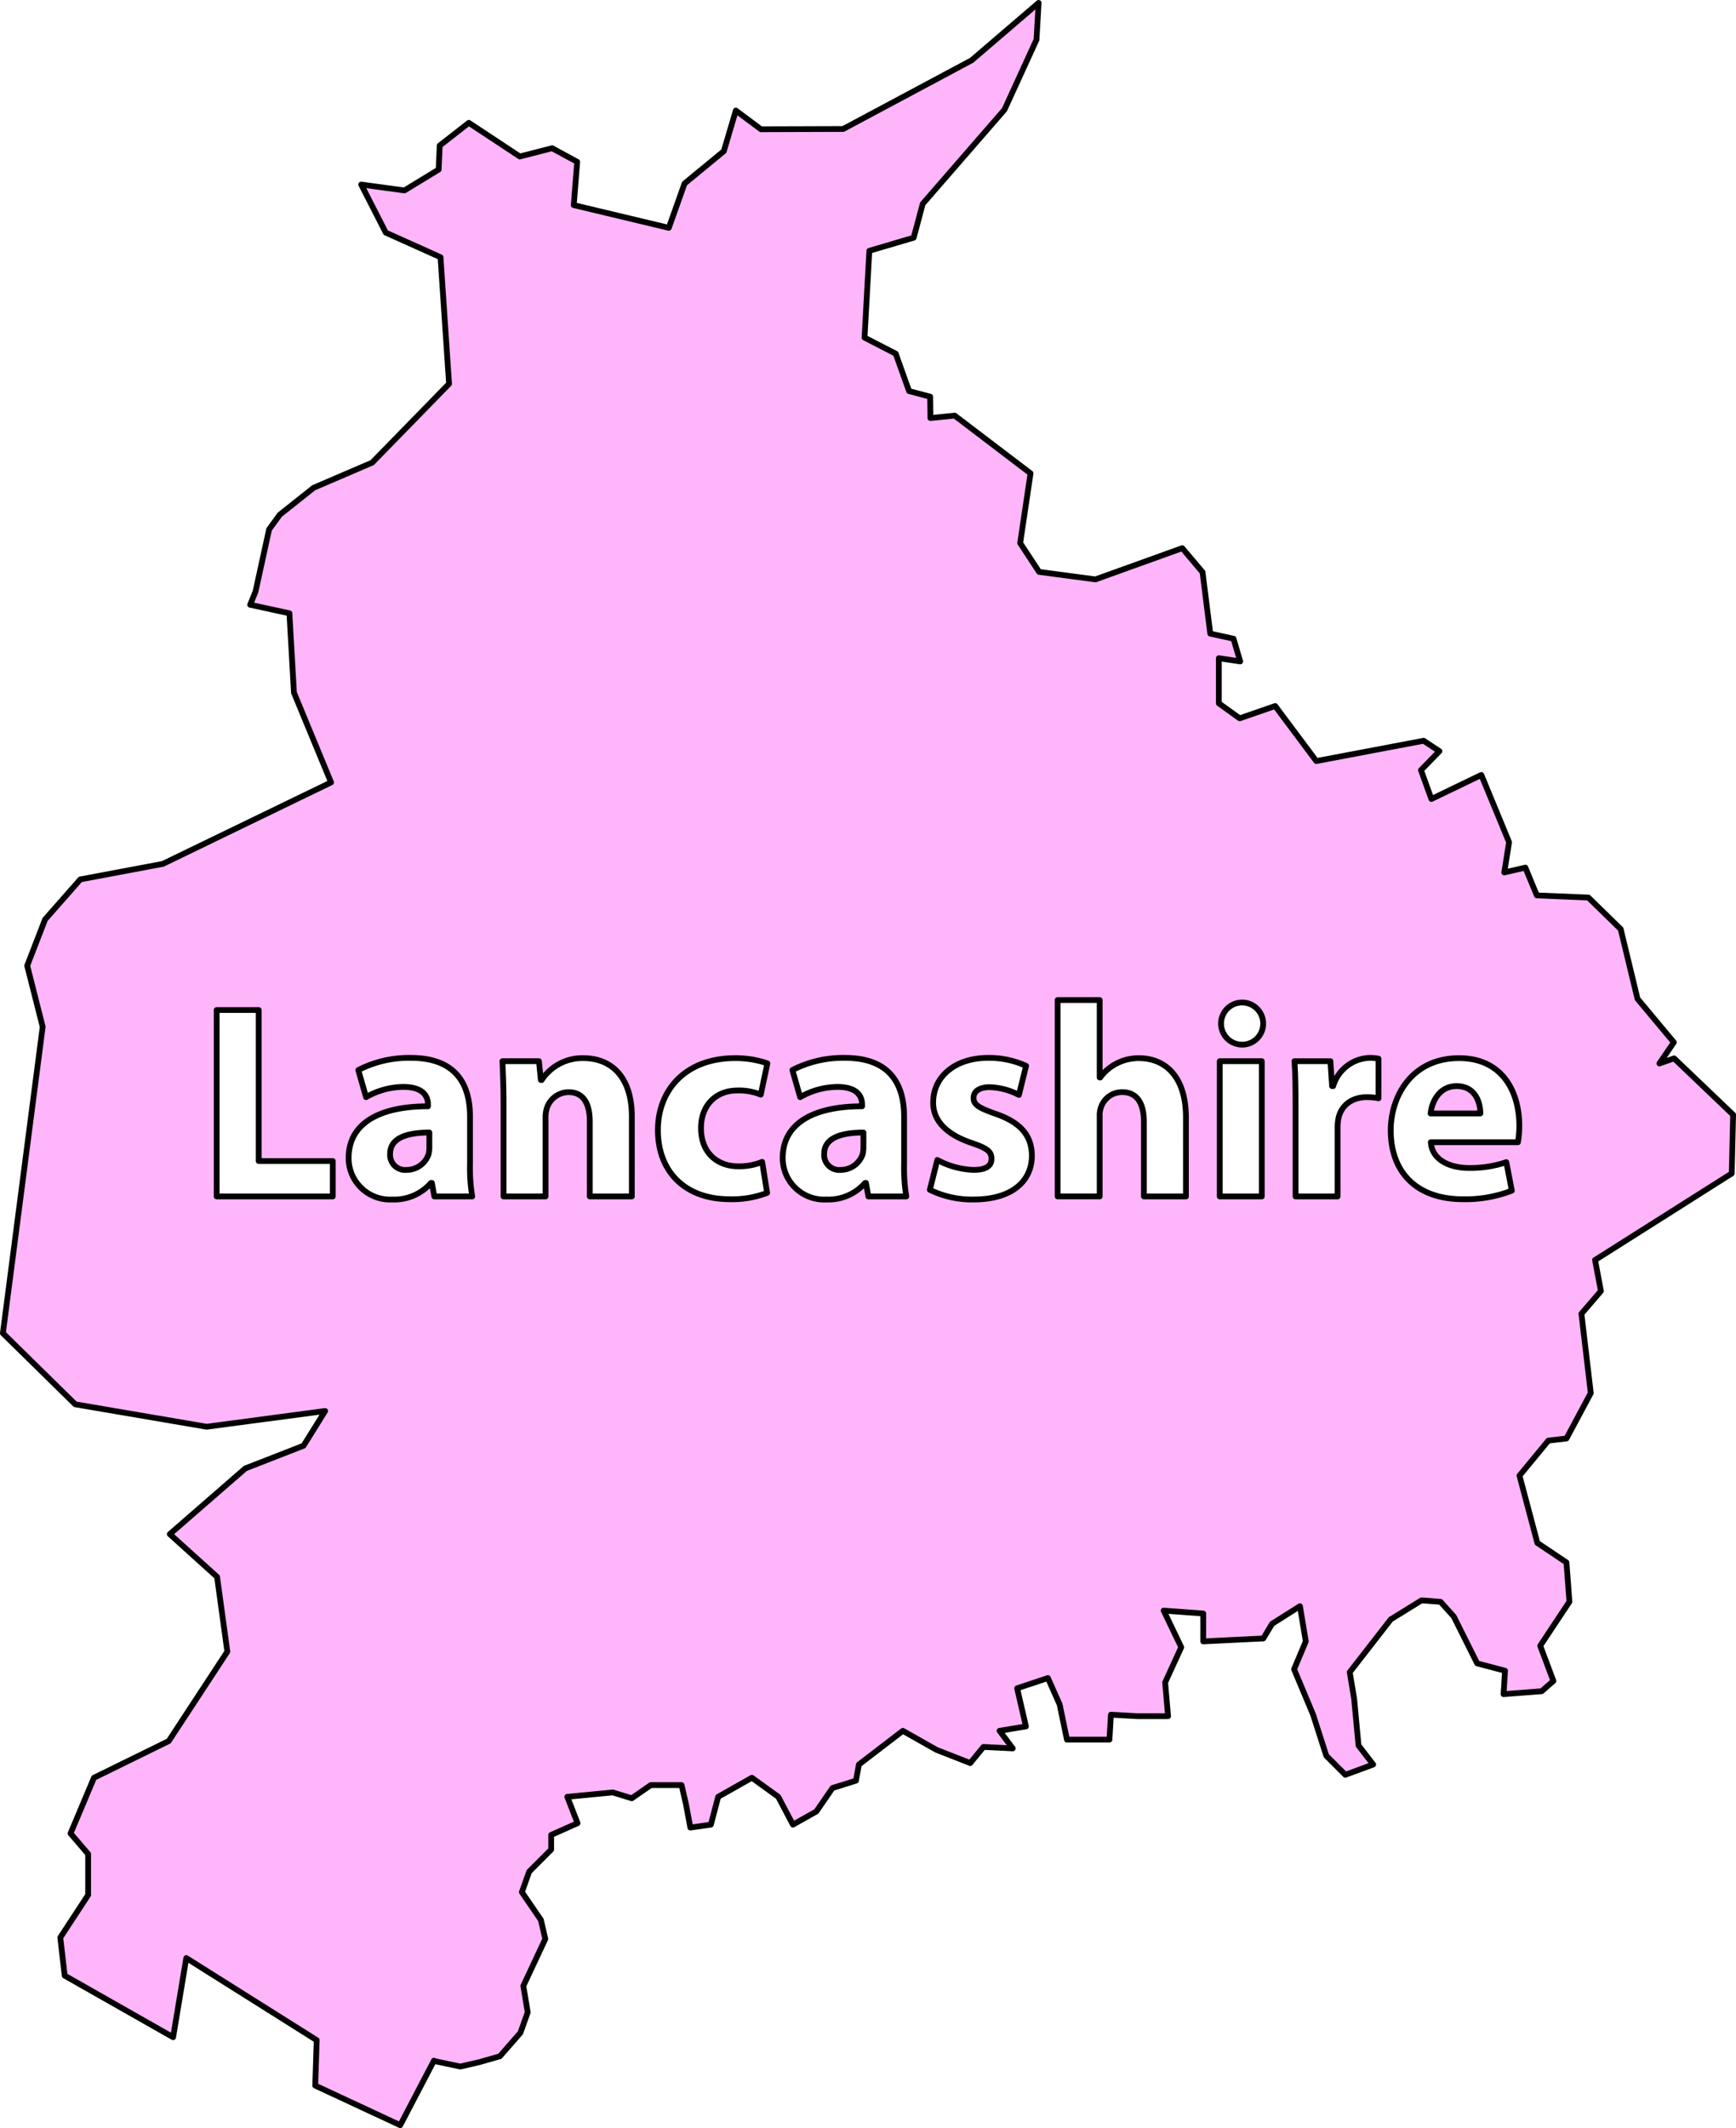 <svg id="Regions" xmlns="http://www.w3.org/2000/svg" viewBox="0 0 301 368.797"><defs><style>.cls-1{fill:#ffb5f9;stroke:#000;stroke-linejoin:round;}</style></defs><path class="cls-1" d="M252.548,188.22c-3.068,0-4.314,2.828-4.5,4.745h8.629C256.672,191.191,255.905,188.22,252.548,188.22Z"/><path class="cls-1" d="M142.9,199.964a2.616,2.616,0,0,0,2.875,2.781,4.028,4.028,0,0,0,3.788-2.685,5.208,5.208,0,0,0,.145-1.246v-2.541C145.873,196.273,142.9,197.185,142.9,199.964Z"/><path class="cls-1" d="M67.64,199.964a2.616,2.616,0,0,0,2.875,2.781A4.028,4.028,0,0,0,74.3,200.06a5.208,5.208,0,0,0,.145-1.246v-2.541C70.613,196.273,67.64,197.185,67.64,199.964Z"/><path class="cls-1" d="M300.5,193.185l-10.232-9.768-2.546.879,2.5-3.657-6.3-7.546-2.917-12.083-5.6-5.463-8.935-.371-1.991-4.815-3.657.834.833-5.232L256.843,134.3l-8.658,4.167-1.805-5,3.194-3.287-2.732-1.806-18.611,3.519-7.129-9.537-6.158,2.13-3.611-2.593v-7.824l3.7.555-1.157-3.935-4.028-.879-1.343-10.648-3.518-4.167-15.047,5.416-9.768-1.3-3.287-5,1.8-12.083-13.148-10-4.213.417-.046-3.7-3.657-.972-2.315-6.482L149.9,58.509l.833-15.046,7.686-2.268,1.574-5.88,14.166-16.3,5.556-12.13L180.083.5l-11.62,9.954-22.269,11.9-14.259.046-4.352-3.241L125.5,26.2l-6.806,5.6-2.731,7.685L99.481,35.547l.6-7.5-4.352-2.361-5.6,1.435-8.842-5.834-5.046,3.935-.186,4.167L70.129,33l-5.138-.694-2.361-.324,4.259,8.334,9.491,4.259,1.481,21.944L64.528,80.177,54.389,84.528,48.509,89.2l-1.852,2.547L44.3,102.538l-.926,2.268,6.806,1.482.787,13.75L57.4,135.593l-29.166,14.12L13.926,152.4l-6.111,6.944-3.1,8.009,2.685,10.6-6.9,53.1,12.546,12.315,22.778,3.889,20.556-2.732-3.75,6.018-10.093,3.935-13.1,11.389,8.2,7.407,1.779,12.957-10.163,15.5-12.957,6.352-4.065,9.654,3.049,3.557v7.114l-4.827,7.368.762,6.606,18.8,10.67L32.3,339.334l22.612,14.227-.254,7.876,14.736,6.86,5.843-11.179,0,.053,4.578.964,3.3-.763,3.557-1.016,3.557-4.065,1.27-3.557-.762-4.573,3.811-8.13-.762-3.3-3.3-4.827,1.27-3.557,3.811-3.811v-2.541l4.573-2.032-1.778-4.573,7.876-.762,3.3,1.016,3.3-2.287h5.335l.762,3.3.762,4.065,3.557-.508,1.271-4.827,5.843-3.3,4.573,3.3,2.541,4.827,4.065-2.287,2.8-4.065,4.065-1.27.508-2.795,7.622-5.843,5.843,3.3,5.844,2.286,2.286-2.794,5.081.254-2.286-3.049,4.573-.762-1.524-6.606,5.335-1.779,2.033,4.574,1.27,6.1h7.368l.254-4.319,4.573.254h5.335l-.508-5.843,2.795-6.1-3.049-6.352,6.86.509v4.827l10.417-.508,1.524-2.541,4.827-3.049,1.016,6.1-2.032,4.827,3.3,7.876,2.286,7.114,3.3,3.3,4.827-1.779-2.54-3.3-.762-8.13-.763-4.573,7.114-9.146,5.336-3.3,3.3.254,2.287,2.541,4.065,8.13,4.827,1.27L260.7,293.6l6.606-.508,2.032-1.778-2.286-6.1,5.062-7.629,0-.052-.509-6.759-5.046-3.38-3.1-11.667,5-6.065,3.148-.37,4.213-7.87-1.62-13.75,3.379-3.935-1.018-5.371,23.7-15ZM57.7,207.347H37.569V175.036h7.286v26.175H57.7Zm17.607,0L74.879,205h-.144a8.447,8.447,0,0,1-6.712,2.876,7.185,7.185,0,0,1-7.575-7.19c0-6.089,5.465-8.964,13.76-8.964v-.289c0-1.294-.672-3.068-4.267-3.068a13.183,13.183,0,0,0-6.472,1.774l-1.343-4.7a19.24,19.24,0,0,1,9.109-2.11c7.815,0,10.259,4.6,10.259,10.163v8.2a30.241,30.241,0,0,0,.384,5.656Zm34.242,0h-7.286V194.356c0-3.021-1.056-5.082-3.691-5.082a4,4,0,0,0-3.74,2.732,5.229,5.229,0,0,0-.24,1.822v13.519H87.308V191.384c0-2.926-.1-5.369-.191-7.479h6.328l.335,3.259h.145a8.418,8.418,0,0,1,7.239-3.786c4.793,0,8.389,3.21,8.389,10.114Zm18.426-5.224a10.306,10.306,0,0,0,4.171-.767l.863,5.369a16.693,16.693,0,0,1-6.521,1.1c-7.575,0-12.415-4.651-12.415-11.986,0-6.855,4.7-12.464,13.422-12.464a16.931,16.931,0,0,1,5.561.909l-1.15,5.418a9.957,9.957,0,0,0-4.075-.718c-3.835,0-6.328,2.733-6.281,6.568C121.554,199.821,124.431,202.123,127.979,202.123Zm22.592,5.224L150.14,205H150a8.446,8.446,0,0,1-6.712,2.876,7.185,7.185,0,0,1-7.575-7.19c0-6.089,5.465-8.964,13.761-8.964v-.289c0-1.294-.672-3.068-4.267-3.068a13.183,13.183,0,0,0-6.472,1.774l-1.343-4.7a19.236,19.236,0,0,1,9.109-2.11c7.815,0,10.258,4.6,10.258,10.163v8.2a30.228,30.228,0,0,0,.385,5.656Zm18.23.527a16.532,16.532,0,0,1-7.573-1.678l1.294-5.176a14.247,14.247,0,0,0,6.279,1.725c2.205,0,3.117-.718,3.117-1.916,0-1.248-.718-1.823-3.4-2.735-4.889-1.63-6.759-4.266-6.712-7.046,0-4.411,3.739-7.719,9.54-7.719a15.414,15.414,0,0,1,6.568,1.39l-1.245,5.035a11.7,11.7,0,0,0-5.083-1.343c-1.774,0-2.781.719-2.781,1.87s.911,1.725,3.788,2.733c4.458,1.534,6.281,3.835,6.328,7.239C178.917,204.662,175.513,207.874,168.8,207.874Zm36.828-.527h-7.286v-12.9c0-3.068-1.056-5.178-3.788-5.178a3.851,3.851,0,0,0-3.642,2.588,4.179,4.179,0,0,0-.24,1.583v13.9h-7.288V173.31h7.288v13.423h.095a7.87,7.87,0,0,1,2.877-2.446,8.344,8.344,0,0,1,3.787-.909c4.651,0,8.2,3.21,8.2,10.307Zm13.153,0h-7.288V183.905h7.288Zm-3.693-26.319a3.651,3.651,0,1,1,3.933-3.644A3.633,3.633,0,0,1,215.089,181.028Zm23.931,9.3a10.888,10.888,0,0,0-1.965-.191c-2.686,0-4.507,1.438-4.985,3.691a8.422,8.422,0,0,0-.145,1.629v11.89h-7.288V191.624c0-3.453-.046-5.7-.191-7.719h6.232l.289,4.315h.191a6.83,6.83,0,0,1,6.328-4.891,7.313,7.313,0,0,1,1.534.144Zm24.171,7.624h-15.1c.191,3.019,3.213,4.457,6.617,4.457a19.3,19.3,0,0,0,6.472-1.007l.958,4.938a22.161,22.161,0,0,1-8.486,1.488c-7.958,0-12.511-4.6-12.511-11.937,0-5.946,3.691-12.513,11.841-12.513,7.573,0,10.45,5.9,10.45,11.7A17.288,17.288,0,0,1,263.191,197.952Z"/></svg>